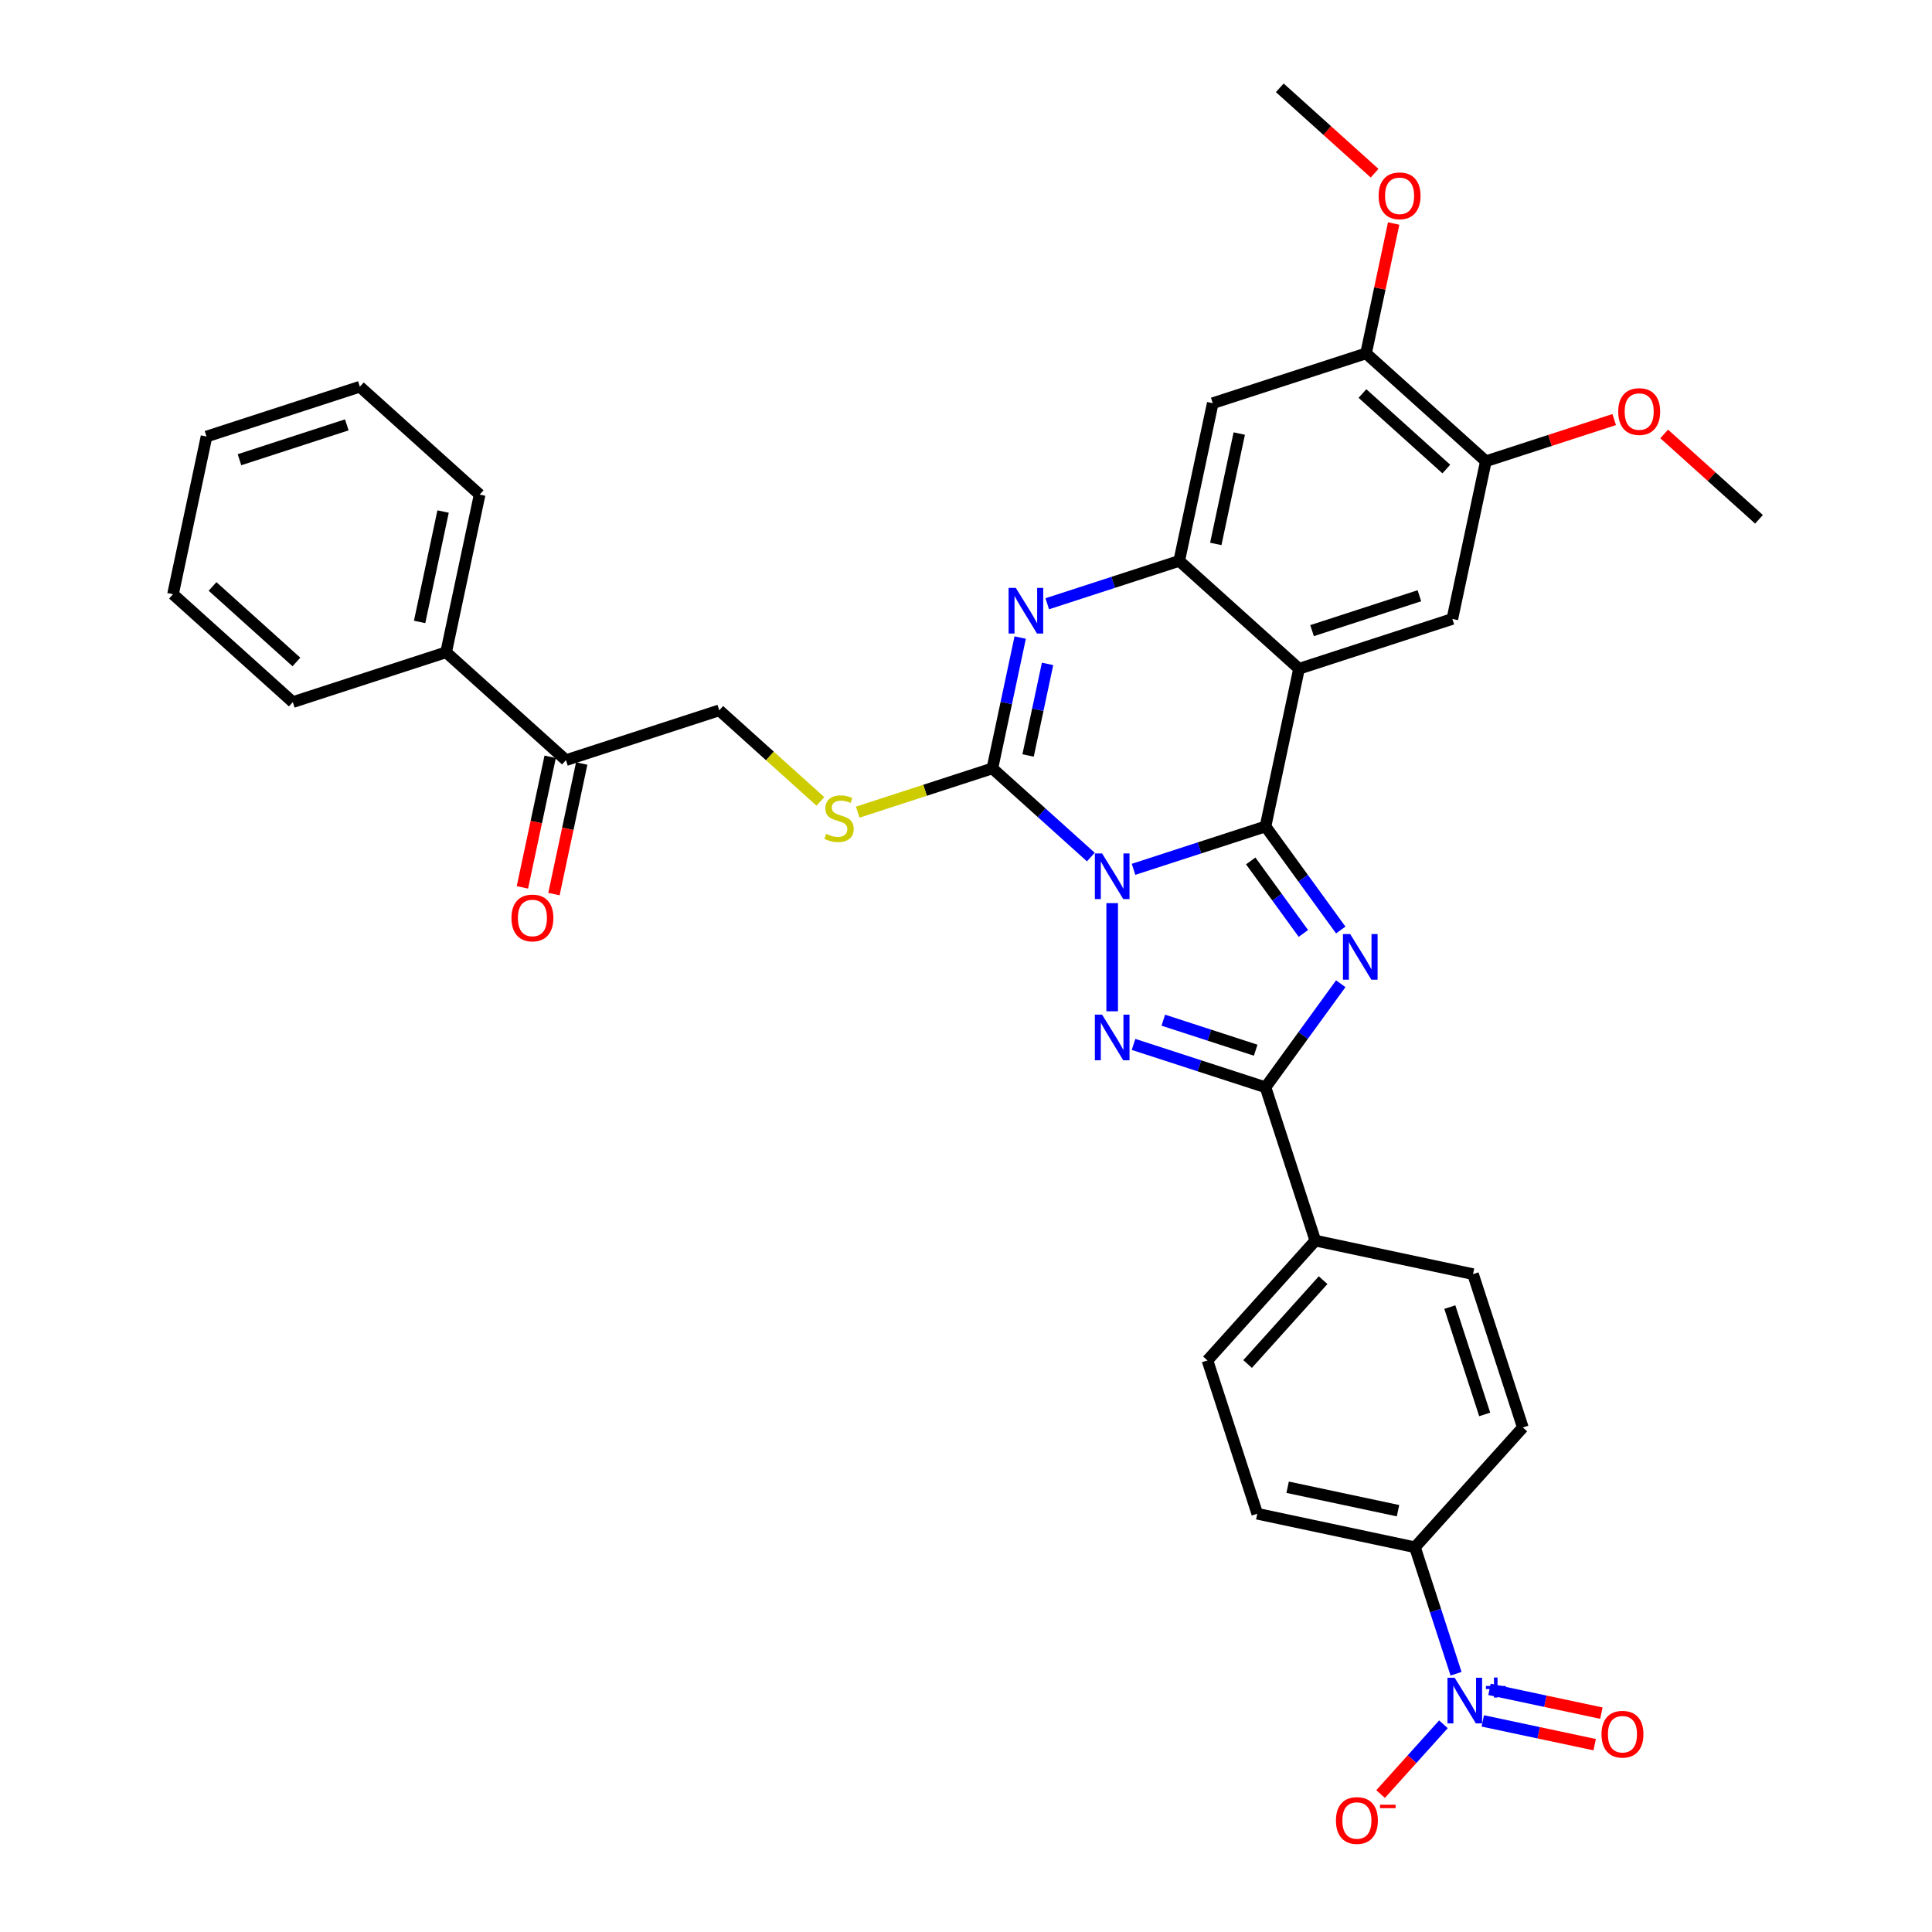 <?xml version='1.0' encoding='iso-8859-1'?>
<svg version='1.1' baseProfile='full'
              xmlns='http://www.w3.org/2000/svg'
                      xmlns:rdkit='http://www.rdkit.org/xml'
                      xmlns:xlink='http://www.w3.org/1999/xlink'
                  xml:space='preserve'
width='1000px' height='1000px' viewBox='0 0 1000 1000'>
<!-- END OF HEADER -->
<rect style='opacity:1.0;fill:#FFFFFF;stroke:none' width='1000' height='1000' x='0' y='0'> </rect>
<path class='bond-0' d='M 586.715,449.964 L 620.87,438.866' style='fill:none;fill-rule:evenodd;stroke:#0000FF;stroke-width:6px;stroke-linecap:butt;stroke-linejoin:miter;stroke-opacity:1' />
<path class='bond-0' d='M 620.87,438.866 L 655.026,427.768' style='fill:none;fill-rule:evenodd;stroke:#000000;stroke-width:6px;stroke-linecap:butt;stroke-linejoin:miter;stroke-opacity:1' />
<path class='bond-2' d='M 575.667,467.455 L 575.667,523.443' style='fill:none;fill-rule:evenodd;stroke:#0000FF;stroke-width:6px;stroke-linecap:butt;stroke-linejoin:miter;stroke-opacity:1' />
<path class='bond-3' d='M 564.619,443.606 L 539.138,420.662' style='fill:none;fill-rule:evenodd;stroke:#0000FF;stroke-width:6px;stroke-linecap:butt;stroke-linejoin:miter;stroke-opacity:1' />
<path class='bond-3' d='M 539.138,420.662 L 513.656,397.719' style='fill:none;fill-rule:evenodd;stroke:#000000;stroke-width:6px;stroke-linecap:butt;stroke-linejoin:miter;stroke-opacity:1' />
<path class='bond-1' d='M 655.026,427.768 L 674.499,454.571' style='fill:none;fill-rule:evenodd;stroke:#000000;stroke-width:6px;stroke-linecap:butt;stroke-linejoin:miter;stroke-opacity:1' />
<path class='bond-1' d='M 674.499,454.571 L 693.973,481.373' style='fill:none;fill-rule:evenodd;stroke:#0000FF;stroke-width:6px;stroke-linecap:butt;stroke-linejoin:miter;stroke-opacity:1' />
<path class='bond-1' d='M 647.367,445.618 L 660.998,464.38' style='fill:none;fill-rule:evenodd;stroke:#000000;stroke-width:6px;stroke-linecap:butt;stroke-linejoin:miter;stroke-opacity:1' />
<path class='bond-1' d='M 660.998,464.38 L 674.629,483.142' style='fill:none;fill-rule:evenodd;stroke:#0000FF;stroke-width:6px;stroke-linecap:butt;stroke-linejoin:miter;stroke-opacity:1' />
<path class='bond-4' d='M 655.026,427.768 L 672.375,346.148' style='fill:none;fill-rule:evenodd;stroke:#000000;stroke-width:6px;stroke-linecap:butt;stroke-linejoin:miter;stroke-opacity:1' />
<path class='bond-35' d='M 693.973,509.177 L 674.499,535.979' style='fill:none;fill-rule:evenodd;stroke:#0000FF;stroke-width:6px;stroke-linecap:butt;stroke-linejoin:miter;stroke-opacity:1' />
<path class='bond-35' d='M 674.499,535.979 L 655.026,562.782' style='fill:none;fill-rule:evenodd;stroke:#000000;stroke-width:6px;stroke-linecap:butt;stroke-linejoin:miter;stroke-opacity:1' />
<path class='bond-5' d='M 586.715,540.586 L 620.87,551.684' style='fill:none;fill-rule:evenodd;stroke:#0000FF;stroke-width:6px;stroke-linecap:butt;stroke-linejoin:miter;stroke-opacity:1' />
<path class='bond-5' d='M 620.87,551.684 L 655.026,562.782' style='fill:none;fill-rule:evenodd;stroke:#000000;stroke-width:6px;stroke-linecap:butt;stroke-linejoin:miter;stroke-opacity:1' />
<path class='bond-5' d='M 602.118,528.044 L 626.027,535.812' style='fill:none;fill-rule:evenodd;stroke:#0000FF;stroke-width:6px;stroke-linecap:butt;stroke-linejoin:miter;stroke-opacity:1' />
<path class='bond-5' d='M 626.027,535.812 L 649.936,543.581' style='fill:none;fill-rule:evenodd;stroke:#000000;stroke-width:6px;stroke-linecap:butt;stroke-linejoin:miter;stroke-opacity:1' />
<path class='bond-6' d='M 513.656,397.719 L 520.853,363.86' style='fill:none;fill-rule:evenodd;stroke:#000000;stroke-width:6px;stroke-linecap:butt;stroke-linejoin:miter;stroke-opacity:1' />
<path class='bond-6' d='M 520.853,363.86 L 528.05,330.001' style='fill:none;fill-rule:evenodd;stroke:#0000FF;stroke-width:6px;stroke-linecap:butt;stroke-linejoin:miter;stroke-opacity:1' />
<path class='bond-6' d='M 532.139,391.031 L 537.177,367.33' style='fill:none;fill-rule:evenodd;stroke:#000000;stroke-width:6px;stroke-linecap:butt;stroke-linejoin:miter;stroke-opacity:1' />
<path class='bond-6' d='M 537.177,367.33 L 542.215,343.628' style='fill:none;fill-rule:evenodd;stroke:#0000FF;stroke-width:6px;stroke-linecap:butt;stroke-linejoin:miter;stroke-opacity:1' />
<path class='bond-11' d='M 513.656,397.719 L 478.808,409.042' style='fill:none;fill-rule:evenodd;stroke:#000000;stroke-width:6px;stroke-linecap:butt;stroke-linejoin:miter;stroke-opacity:1' />
<path class='bond-11' d='M 478.808,409.042 L 443.96,420.365' style='fill:none;fill-rule:evenodd;stroke:#CCCC00;stroke-width:6px;stroke-linecap:butt;stroke-linejoin:miter;stroke-opacity:1' />
<path class='bond-9' d='M 672.375,346.148 L 751.734,320.363' style='fill:none;fill-rule:evenodd;stroke:#000000;stroke-width:6px;stroke-linecap:butt;stroke-linejoin:miter;stroke-opacity:1' />
<path class='bond-9' d='M 679.122,326.409 L 734.673,308.359' style='fill:none;fill-rule:evenodd;stroke:#000000;stroke-width:6px;stroke-linecap:butt;stroke-linejoin:miter;stroke-opacity:1' />
<path class='bond-36' d='M 672.375,346.148 L 610.364,290.314' style='fill:none;fill-rule:evenodd;stroke:#000000;stroke-width:6px;stroke-linecap:butt;stroke-linejoin:miter;stroke-opacity:1' />
<path class='bond-15' d='M 655.026,562.782 L 680.811,642.141' style='fill:none;fill-rule:evenodd;stroke:#000000;stroke-width:6px;stroke-linecap:butt;stroke-linejoin:miter;stroke-opacity:1' />
<path class='bond-7' d='M 542.053,312.51 L 576.209,301.412' style='fill:none;fill-rule:evenodd;stroke:#0000FF;stroke-width:6px;stroke-linecap:butt;stroke-linejoin:miter;stroke-opacity:1' />
<path class='bond-7' d='M 576.209,301.412 L 610.364,290.314' style='fill:none;fill-rule:evenodd;stroke:#000000;stroke-width:6px;stroke-linecap:butt;stroke-linejoin:miter;stroke-opacity:1' />
<path class='bond-10' d='M 610.364,290.314 L 627.713,208.694' style='fill:none;fill-rule:evenodd;stroke:#000000;stroke-width:6px;stroke-linecap:butt;stroke-linejoin:miter;stroke-opacity:1' />
<path class='bond-10' d='M 629.291,281.541 L 641.435,224.407' style='fill:none;fill-rule:evenodd;stroke:#000000;stroke-width:6px;stroke-linecap:butt;stroke-linejoin:miter;stroke-opacity:1' />
<path class='bond-8' d='M 753.651,866.317 L 743.016,833.588' style='fill:none;fill-rule:evenodd;stroke:#0000FF;stroke-width:6px;stroke-linecap:butt;stroke-linejoin:miter;stroke-opacity:1' />
<path class='bond-8' d='M 743.016,833.588 L 732.382,800.86' style='fill:none;fill-rule:evenodd;stroke:#000000;stroke-width:6px;stroke-linecap:butt;stroke-linejoin:miter;stroke-opacity:1' />
<path class='bond-16' d='M 747.12,892.489 L 730.859,910.548' style='fill:none;fill-rule:evenodd;stroke:#0000FF;stroke-width:6px;stroke-linecap:butt;stroke-linejoin:miter;stroke-opacity:1' />
<path class='bond-16' d='M 730.859,910.548 L 714.599,928.607' style='fill:none;fill-rule:evenodd;stroke:#FF0000;stroke-width:6px;stroke-linecap:butt;stroke-linejoin:miter;stroke-opacity:1' />
<path class='bond-17' d='M 767.48,890.729 L 796.441,896.885' style='fill:none;fill-rule:evenodd;stroke:#0000FF;stroke-width:6px;stroke-linecap:butt;stroke-linejoin:miter;stroke-opacity:1' />
<path class='bond-17' d='M 796.441,896.885 L 825.401,903.041' style='fill:none;fill-rule:evenodd;stroke:#FF0000;stroke-width:6px;stroke-linecap:butt;stroke-linejoin:miter;stroke-opacity:1' />
<path class='bond-17' d='M 770.95,874.405 L 799.911,880.561' style='fill:none;fill-rule:evenodd;stroke:#0000FF;stroke-width:6px;stroke-linecap:butt;stroke-linejoin:miter;stroke-opacity:1' />
<path class='bond-17' d='M 799.911,880.561 L 828.871,886.717' style='fill:none;fill-rule:evenodd;stroke:#FF0000;stroke-width:6px;stroke-linecap:butt;stroke-linejoin:miter;stroke-opacity:1' />
<path class='bond-12' d='M 751.734,320.363 L 769.083,238.743' style='fill:none;fill-rule:evenodd;stroke:#000000;stroke-width:6px;stroke-linecap:butt;stroke-linejoin:miter;stroke-opacity:1' />
<path class='bond-13' d='M 627.713,208.694 L 707.072,182.909' style='fill:none;fill-rule:evenodd;stroke:#000000;stroke-width:6px;stroke-linecap:butt;stroke-linejoin:miter;stroke-opacity:1' />
<path class='bond-19' d='M 424.634,414.804 L 398.461,391.237' style='fill:none;fill-rule:evenodd;stroke:#CCCC00;stroke-width:6px;stroke-linecap:butt;stroke-linejoin:miter;stroke-opacity:1' />
<path class='bond-19' d='M 398.461,391.237 L 372.287,367.67' style='fill:none;fill-rule:evenodd;stroke:#000000;stroke-width:6px;stroke-linecap:butt;stroke-linejoin:miter;stroke-opacity:1' />
<path class='bond-26' d='M 769.083,238.743 L 802.296,227.952' style='fill:none;fill-rule:evenodd;stroke:#000000;stroke-width:6px;stroke-linecap:butt;stroke-linejoin:miter;stroke-opacity:1' />
<path class='bond-26' d='M 802.296,227.952 L 835.508,217.16' style='fill:none;fill-rule:evenodd;stroke:#FF0000;stroke-width:6px;stroke-linecap:butt;stroke-linejoin:miter;stroke-opacity:1' />
<path class='bond-37' d='M 769.083,238.743 L 707.072,182.909' style='fill:none;fill-rule:evenodd;stroke:#000000;stroke-width:6px;stroke-linecap:butt;stroke-linejoin:miter;stroke-opacity:1' />
<path class='bond-37' d='M 748.614,242.77 L 705.207,203.686' style='fill:none;fill-rule:evenodd;stroke:#000000;stroke-width:6px;stroke-linecap:butt;stroke-linejoin:miter;stroke-opacity:1' />
<path class='bond-27' d='M 707.072,182.909 L 714.216,149.3' style='fill:none;fill-rule:evenodd;stroke:#000000;stroke-width:6px;stroke-linecap:butt;stroke-linejoin:miter;stroke-opacity:1' />
<path class='bond-27' d='M 714.216,149.3 L 721.36,115.691' style='fill:none;fill-rule:evenodd;stroke:#FF0000;stroke-width:6px;stroke-linecap:butt;stroke-linejoin:miter;stroke-opacity:1' />
<path class='bond-14' d='M 732.382,800.86 L 650.762,783.511' style='fill:none;fill-rule:evenodd;stroke:#000000;stroke-width:6px;stroke-linecap:butt;stroke-linejoin:miter;stroke-opacity:1' />
<path class='bond-14' d='M 723.609,781.933 L 666.475,769.789' style='fill:none;fill-rule:evenodd;stroke:#000000;stroke-width:6px;stroke-linecap:butt;stroke-linejoin:miter;stroke-opacity:1' />
<path class='bond-38' d='M 732.382,800.86 L 788.216,738.849' style='fill:none;fill-rule:evenodd;stroke:#000000;stroke-width:6px;stroke-linecap:butt;stroke-linejoin:miter;stroke-opacity:1' />
<path class='bond-23' d='M 680.811,642.141 L 762.431,659.49' style='fill:none;fill-rule:evenodd;stroke:#000000;stroke-width:6px;stroke-linecap:butt;stroke-linejoin:miter;stroke-opacity:1' />
<path class='bond-24' d='M 680.811,642.141 L 624.977,704.152' style='fill:none;fill-rule:evenodd;stroke:#000000;stroke-width:6px;stroke-linecap:butt;stroke-linejoin:miter;stroke-opacity:1' />
<path class='bond-24' d='M 684.838,662.61 L 645.754,706.017' style='fill:none;fill-rule:evenodd;stroke:#000000;stroke-width:6px;stroke-linecap:butt;stroke-linejoin:miter;stroke-opacity:1' />
<path class='bond-18' d='M 292.928,393.455 L 372.287,367.67' style='fill:none;fill-rule:evenodd;stroke:#000000;stroke-width:6px;stroke-linecap:butt;stroke-linejoin:miter;stroke-opacity:1' />
<path class='bond-20' d='M 284.766,391.72 L 277.583,425.513' style='fill:none;fill-rule:evenodd;stroke:#000000;stroke-width:6px;stroke-linecap:butt;stroke-linejoin:miter;stroke-opacity:1' />
<path class='bond-20' d='M 277.583,425.513 L 270.4,459.305' style='fill:none;fill-rule:evenodd;stroke:#FF0000;stroke-width:6px;stroke-linecap:butt;stroke-linejoin:miter;stroke-opacity:1' />
<path class='bond-20' d='M 301.09,395.19 L 293.907,428.983' style='fill:none;fill-rule:evenodd;stroke:#000000;stroke-width:6px;stroke-linecap:butt;stroke-linejoin:miter;stroke-opacity:1' />
<path class='bond-20' d='M 293.907,428.983 L 286.724,462.775' style='fill:none;fill-rule:evenodd;stroke:#FF0000;stroke-width:6px;stroke-linecap:butt;stroke-linejoin:miter;stroke-opacity:1' />
<path class='bond-25' d='M 292.928,393.455 L 230.917,337.621' style='fill:none;fill-rule:evenodd;stroke:#000000;stroke-width:6px;stroke-linecap:butt;stroke-linejoin:miter;stroke-opacity:1' />
<path class='bond-21' d='M 650.762,783.511 L 624.977,704.152' style='fill:none;fill-rule:evenodd;stroke:#000000;stroke-width:6px;stroke-linecap:butt;stroke-linejoin:miter;stroke-opacity:1' />
<path class='bond-22' d='M 788.216,738.849 L 762.431,659.49' style='fill:none;fill-rule:evenodd;stroke:#000000;stroke-width:6px;stroke-linecap:butt;stroke-linejoin:miter;stroke-opacity:1' />
<path class='bond-22' d='M 768.477,732.102 L 750.427,676.551' style='fill:none;fill-rule:evenodd;stroke:#000000;stroke-width:6px;stroke-linecap:butt;stroke-linejoin:miter;stroke-opacity:1' />
<path class='bond-28' d='M 230.917,337.621 L 248.266,256.001' style='fill:none;fill-rule:evenodd;stroke:#000000;stroke-width:6px;stroke-linecap:butt;stroke-linejoin:miter;stroke-opacity:1' />
<path class='bond-28' d='M 217.196,321.908 L 229.34,264.774' style='fill:none;fill-rule:evenodd;stroke:#000000;stroke-width:6px;stroke-linecap:butt;stroke-linejoin:miter;stroke-opacity:1' />
<path class='bond-29' d='M 230.917,337.621 L 151.558,363.406' style='fill:none;fill-rule:evenodd;stroke:#000000;stroke-width:6px;stroke-linecap:butt;stroke-linejoin:miter;stroke-opacity:1' />
<path class='bond-30' d='M 861.376,224.603 L 885.914,246.698' style='fill:none;fill-rule:evenodd;stroke:#FF0000;stroke-width:6px;stroke-linecap:butt;stroke-linejoin:miter;stroke-opacity:1' />
<path class='bond-30' d='M 885.914,246.698 L 910.452,268.792' style='fill:none;fill-rule:evenodd;stroke:#000000;stroke-width:6px;stroke-linecap:butt;stroke-linejoin:miter;stroke-opacity:1' />
<path class='bond-31' d='M 711.488,89.643 L 686.949,67.549' style='fill:none;fill-rule:evenodd;stroke:#FF0000;stroke-width:6px;stroke-linecap:butt;stroke-linejoin:miter;stroke-opacity:1' />
<path class='bond-31' d='M 686.949,67.549 L 662.411,45.455' style='fill:none;fill-rule:evenodd;stroke:#000000;stroke-width:6px;stroke-linecap:butt;stroke-linejoin:miter;stroke-opacity:1' />
<path class='bond-33' d='M 248.266,256.001 L 186.256,200.167' style='fill:none;fill-rule:evenodd;stroke:#000000;stroke-width:6px;stroke-linecap:butt;stroke-linejoin:miter;stroke-opacity:1' />
<path class='bond-32' d='M 151.558,363.406 L 89.548,307.572' style='fill:none;fill-rule:evenodd;stroke:#000000;stroke-width:6px;stroke-linecap:butt;stroke-linejoin:miter;stroke-opacity:1' />
<path class='bond-32' d='M 153.423,342.629 L 110.016,303.545' style='fill:none;fill-rule:evenodd;stroke:#000000;stroke-width:6px;stroke-linecap:butt;stroke-linejoin:miter;stroke-opacity:1' />
<path class='bond-34' d='M 89.548,307.572 L 106.896,225.952' style='fill:none;fill-rule:evenodd;stroke:#000000;stroke-width:6px;stroke-linecap:butt;stroke-linejoin:miter;stroke-opacity:1' />
<path class='bond-39' d='M 186.256,200.167 L 106.896,225.952' style='fill:none;fill-rule:evenodd;stroke:#000000;stroke-width:6px;stroke-linecap:butt;stroke-linejoin:miter;stroke-opacity:1' />
<path class='bond-39' d='M 179.509,219.906 L 123.957,237.956' style='fill:none;fill-rule:evenodd;stroke:#000000;stroke-width:6px;stroke-linecap:butt;stroke-linejoin:miter;stroke-opacity:1' />
<path  class='atom-0' d='M 570.443 441.738
L 578.187 454.254
Q 578.954 455.489, 580.189 457.726
Q 581.424 459.962, 581.491 460.095
L 581.491 441.738
L 584.629 441.738
L 584.629 465.369
L 581.391 465.369
L 573.08 451.684
Q 572.112 450.082, 571.077 448.246
Q 570.076 446.411, 569.776 445.843
L 569.776 465.369
L 566.705 465.369
L 566.705 441.738
L 570.443 441.738
' fill='#0000FF'/>
<path  class='atom-2' d='M 698.849 483.459
L 706.593 495.976
Q 707.36 497.211, 708.595 499.447
Q 709.83 501.683, 709.897 501.817
L 709.897 483.459
L 713.034 483.459
L 713.034 507.091
L 709.797 507.091
L 701.486 493.406
Q 700.518 491.804, 699.483 489.968
Q 698.482 488.132, 698.182 487.565
L 698.182 507.091
L 695.111 507.091
L 695.111 483.459
L 698.849 483.459
' fill='#0000FF'/>
<path  class='atom-3' d='M 570.443 525.181
L 578.187 537.698
Q 578.954 538.933, 580.189 541.169
Q 581.424 543.405, 581.491 543.539
L 581.491 525.181
L 584.629 525.181
L 584.629 548.812
L 581.391 548.812
L 573.08 535.128
Q 572.112 533.525, 571.077 531.69
Q 570.076 529.854, 569.776 529.286
L 569.776 548.812
L 566.705 548.812
L 566.705 525.181
L 570.443 525.181
' fill='#0000FF'/>
<path  class='atom-7' d='M 525.782 304.284
L 533.525 316.8
Q 534.293 318.035, 535.528 320.271
Q 536.763 322.508, 536.83 322.641
L 536.83 304.284
L 539.967 304.284
L 539.967 327.915
L 536.729 327.915
L 528.418 314.23
Q 527.451 312.628, 526.416 310.792
Q 525.415 308.957, 525.114 308.389
L 525.114 327.915
L 522.043 327.915
L 522.043 304.284
L 525.782 304.284
' fill='#0000FF'/>
<path  class='atom-9' d='M 752.944 868.403
L 760.687 880.92
Q 761.455 882.155, 762.69 884.391
Q 763.925 886.627, 763.992 886.761
L 763.992 868.403
L 767.129 868.403
L 767.129 892.034
L 763.892 892.034
L 755.581 878.35
Q 754.613 876.748, 753.578 874.912
Q 752.577 873.076, 752.276 872.509
L 752.276 892.034
L 749.206 892.034
L 749.206 868.403
L 752.944 868.403
' fill='#0000FF'/>
<path  class='atom-9' d='M 769.112 872.663
L 773.275 872.663
L 773.275 868.279
L 775.126 868.279
L 775.126 872.663
L 779.399 872.663
L 779.399 874.249
L 775.126 874.249
L 775.126 878.655
L 773.275 878.655
L 773.275 874.249
L 769.112 874.249
L 769.112 872.663
' fill='#0000FF'/>
<path  class='atom-12' d='M 427.622 431.615
Q 427.889 431.715, 428.99 432.182
Q 430.092 432.65, 431.293 432.95
Q 432.528 433.217, 433.73 433.217
Q 435.966 433.217, 437.268 432.149
Q 438.569 431.048, 438.569 429.145
Q 438.569 427.843, 437.902 427.042
Q 437.268 426.241, 436.266 425.807
Q 435.265 425.374, 433.596 424.873
Q 431.493 424.239, 430.225 423.638
Q 428.99 423.037, 428.089 421.769
Q 427.221 420.5, 427.221 418.364
Q 427.221 415.394, 429.224 413.558
Q 431.26 411.722, 435.265 411.722
Q 438.002 411.722, 441.106 413.024
L 440.338 415.594
Q 437.501 414.426, 435.365 414.426
Q 433.062 414.426, 431.794 415.394
Q 430.526 416.328, 430.559 417.964
Q 430.559 419.232, 431.193 420
Q 431.861 420.767, 432.795 421.201
Q 433.763 421.635, 435.365 422.136
Q 437.501 422.803, 438.77 423.471
Q 440.038 424.139, 440.939 425.507
Q 441.874 426.842, 441.874 429.145
Q 441.874 432.416, 439.671 434.185
Q 437.501 435.921, 433.863 435.921
Q 431.76 435.921, 430.158 435.453
Q 428.59 435.02, 426.721 434.252
L 427.622 431.615
' fill='#CCCC00'/>
<path  class='atom-17' d='M 691.485 942.296
Q 691.485 936.622, 694.289 933.451
Q 697.093 930.28, 702.333 930.28
Q 707.573 930.28, 710.377 933.451
Q 713.181 936.622, 713.181 942.296
Q 713.181 948.037, 710.344 951.308
Q 707.507 954.545, 702.333 954.545
Q 697.126 954.545, 694.289 951.308
Q 691.485 948.07, 691.485 942.296
M 702.333 951.875
Q 705.938 951.875, 707.874 949.472
Q 709.843 947.036, 709.843 942.296
Q 709.843 937.657, 707.874 935.32
Q 705.938 932.95, 702.333 932.95
Q 698.728 932.95, 696.759 935.287
Q 694.823 937.623, 694.823 942.296
Q 694.823 947.069, 696.759 949.472
Q 698.728 951.875, 702.333 951.875
' fill='#FF0000'/>
<path  class='atom-17' d='M 714.282 934.137
L 722.367 934.137
L 722.367 935.9
L 714.282 935.9
L 714.282 934.137
' fill='#FF0000'/>
<path  class='atom-18' d='M 828.94 897.634
Q 828.94 891.96, 831.743 888.789
Q 834.547 885.619, 839.787 885.619
Q 845.027 885.619, 847.831 888.789
Q 850.635 891.96, 850.635 897.634
Q 850.635 903.375, 847.798 906.646
Q 844.961 909.884, 839.787 909.884
Q 834.58 909.884, 831.743 906.646
Q 828.94 903.409, 828.94 897.634
M 839.787 907.214
Q 843.392 907.214, 845.328 904.811
Q 847.297 902.374, 847.297 897.634
Q 847.297 892.995, 845.328 890.659
Q 843.392 888.289, 839.787 888.289
Q 836.182 888.289, 834.213 890.625
Q 832.277 892.962, 832.277 897.634
Q 832.277 902.407, 834.213 904.811
Q 836.182 907.214, 839.787 907.214
' fill='#FF0000'/>
<path  class='atom-21' d='M 264.731 475.142
Q 264.731 469.468, 267.535 466.297
Q 270.339 463.126, 275.579 463.126
Q 280.819 463.126, 283.623 466.297
Q 286.426 469.468, 286.426 475.142
Q 286.426 480.883, 283.589 484.154
Q 280.752 487.391, 275.579 487.391
Q 270.372 487.391, 267.535 484.154
Q 264.731 480.916, 264.731 475.142
M 275.579 484.721
Q 279.183 484.721, 281.119 482.318
Q 283.089 479.881, 283.089 475.142
Q 283.089 470.502, 281.119 468.166
Q 279.183 465.796, 275.579 465.796
Q 271.974 465.796, 270.005 468.133
Q 268.069 470.469, 268.069 475.142
Q 268.069 479.915, 270.005 482.318
Q 271.974 484.721, 275.579 484.721
' fill='#FF0000'/>
<path  class='atom-27' d='M 837.594 213.025
Q 837.594 207.35, 840.398 204.18
Q 843.202 201.009, 848.442 201.009
Q 853.682 201.009, 856.486 204.18
Q 859.29 207.35, 859.29 213.025
Q 859.29 218.765, 856.453 222.036
Q 853.616 225.274, 848.442 225.274
Q 843.235 225.274, 840.398 222.036
Q 837.594 218.799, 837.594 213.025
M 848.442 222.604
Q 852.047 222.604, 853.983 220.201
Q 855.952 217.764, 855.952 213.025
Q 855.952 208.385, 853.983 206.049
Q 852.047 203.679, 848.442 203.679
Q 844.837 203.679, 842.868 206.015
Q 840.932 208.352, 840.932 213.025
Q 840.932 217.797, 842.868 220.201
Q 844.837 222.604, 848.442 222.604
' fill='#FF0000'/>
<path  class='atom-28' d='M 713.574 101.356
Q 713.574 95.682, 716.377 92.511
Q 719.181 89.34, 724.421 89.34
Q 729.661 89.34, 732.465 92.511
Q 735.269 95.682, 735.269 101.356
Q 735.269 107.097, 732.432 110.368
Q 729.595 113.605, 724.421 113.605
Q 719.214 113.605, 716.377 110.368
Q 713.574 107.13, 713.574 101.356
M 724.421 110.935
Q 728.026 110.935, 729.962 108.532
Q 731.931 106.095, 731.931 101.356
Q 731.931 96.716, 729.962 94.38
Q 728.026 92.01, 724.421 92.01
Q 720.817 92.01, 718.847 94.347
Q 716.911 96.683, 716.911 101.356
Q 716.911 106.129, 718.847 108.532
Q 720.817 110.935, 724.421 110.935
' fill='#FF0000'/>
</svg>
